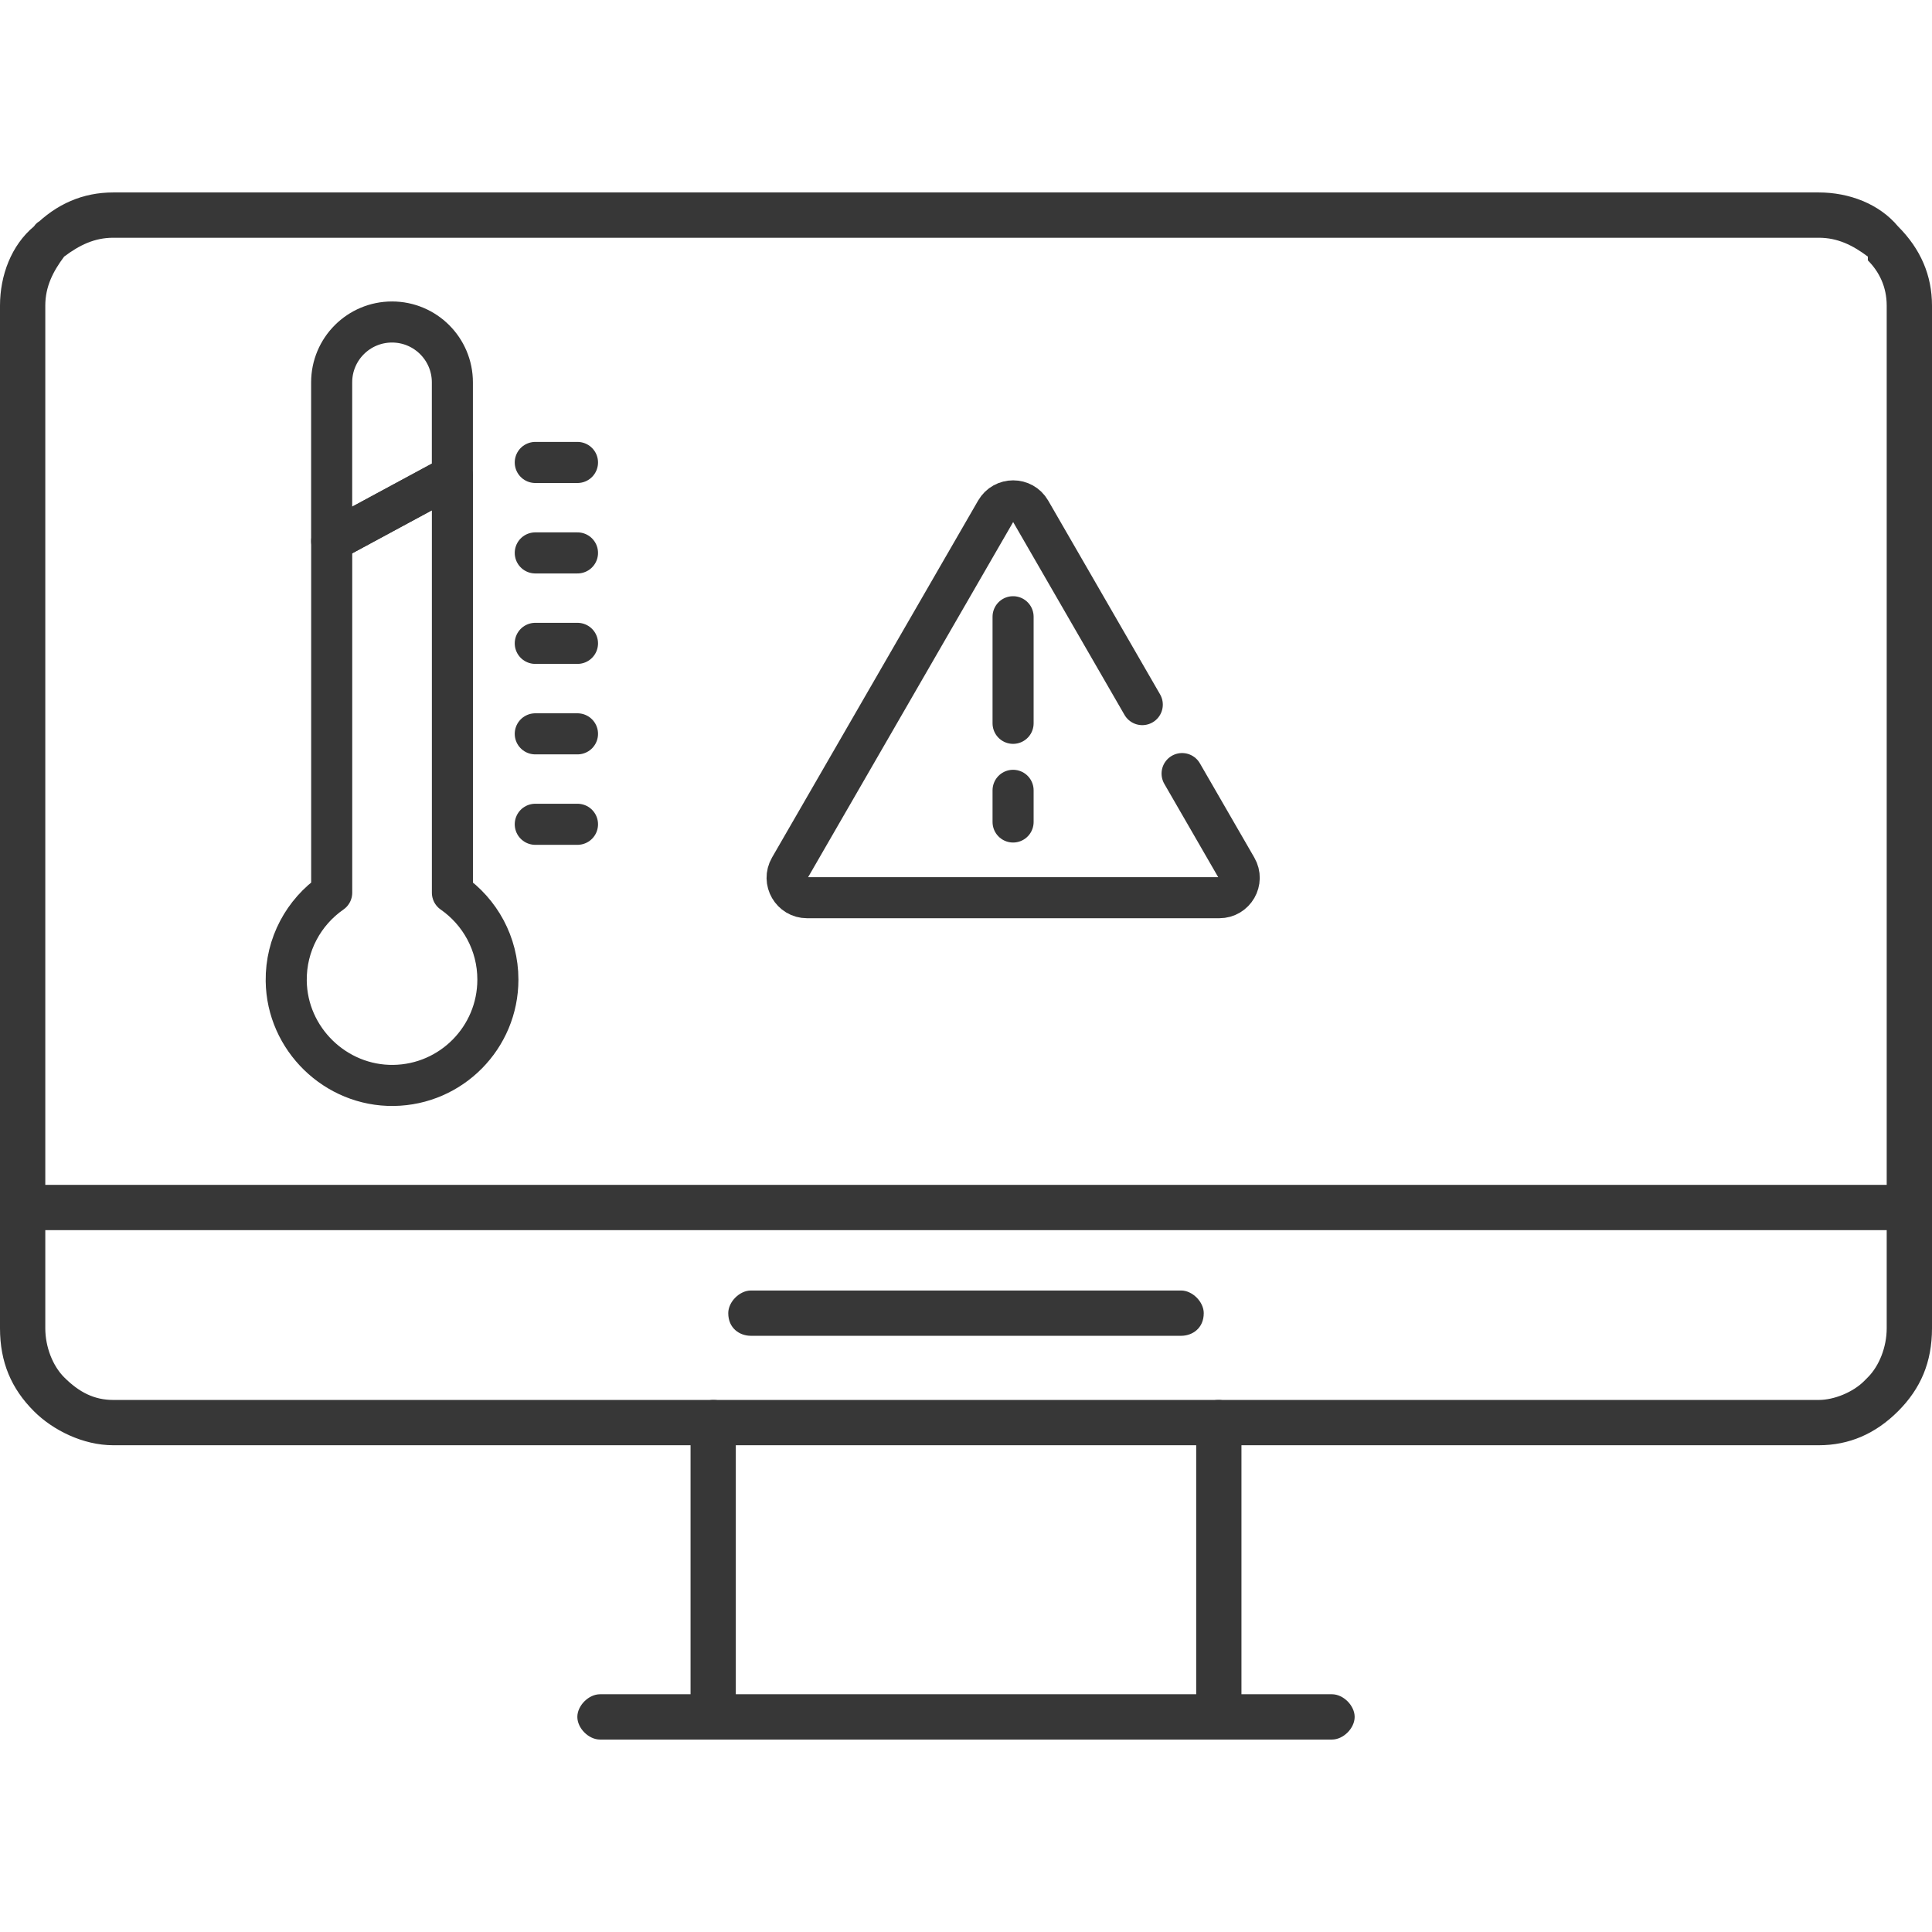 <svg width="54" height="54" viewBox="0 0 54 54" fill="none" xmlns="http://www.w3.org/2000/svg">
<path d="M3.164 5.379H50.836C51.68 5.379 52.523 5.695 53.051 6.328C53.684 6.961 54 7.699 54 8.543V37.125C54 38.074 53.684 38.812 53.051 39.445C52.418 40.078 51.68 40.395 50.836 40.395H3.164C2.32 40.395 1.477 39.973 0.949 39.445C0.316 38.812 0 38.074 0 37.125V8.543C0 7.699 0.316 6.855 0.949 6.328C1.582 5.695 2.32 5.379 3.164 5.379ZM50.836 6.645H3.164C2.637 6.645 2.215 6.855 1.793 7.172C1.477 7.594 1.266 8.016 1.266 8.543V37.125C1.266 37.652 1.477 38.18 1.793 38.496C2.215 38.918 2.637 39.129 3.164 39.129H50.836C51.258 39.129 51.785 38.918 52.102 38.602C52.102 38.602 52.102 38.602 52.207 38.496C52.523 38.18 52.734 37.652 52.734 37.125V8.543C52.734 8.016 52.523 7.594 52.207 7.277C52.207 7.172 52.207 7.172 52.207 7.172C51.785 6.855 51.363 6.645 50.836 6.645ZM0.949 6.328C1.16 6.012 1.582 6.117 1.793 6.328H0.949Z" fill="#373737"/>
<path d="M16.77 47.355C16.453 47.355 16.137 47.672 16.137 47.988C16.137 48.305 16.453 48.621 16.77 48.621H37.23C37.547 48.621 37.863 48.305 37.863 47.988C37.863 47.672 37.547 47.355 37.23 47.355H16.77Z" fill="#373737"/>
<path d="M34.699 39.762C34.699 39.445 34.383 39.129 34.066 39.129C33.645 39.129 33.434 39.445 33.434 39.762V47.988C33.434 48.305 33.645 48.621 34.066 48.621C34.383 48.621 34.699 48.305 34.699 47.988V39.762ZM19.301 47.988C19.301 48.305 19.617 48.621 19.934 48.621C20.355 48.621 20.566 48.305 20.566 47.988V39.762C20.566 39.445 20.355 39.129 19.934 39.129C19.617 39.129 19.301 39.445 19.301 39.762V47.988Z" fill="#373737"/>
<path d="M0.633 33.117C0.316 33.117 0 33.434 0 33.75C0 34.066 0.316 34.383 0.633 34.383H53.367C53.684 34.383 54 34.066 54 33.75C54 33.434 53.684 33.117 53.367 33.117H0.633Z" fill="#373737"/>
<path d="M20.988 36.07C20.672 36.07 20.355 36.387 20.355 36.703C20.355 37.125 20.672 37.336 20.988 37.336H33.012C33.328 37.336 33.645 37.125 33.645 36.703C33.645 36.387 33.328 36.07 33.012 36.07H20.988Z" fill="#373737"/>
<path d="M28.316 17.238V20.217" stroke="#373737" stroke-width="1.148" stroke-miterlimit="10" stroke-linecap="round" stroke-linejoin="round"/>
<path d="M28.316 22.09V22.975" stroke="#373737" stroke-width="1.148" stroke-miterlimit="10" stroke-linecap="round" stroke-linejoin="round"/>
<path d="M31.927 19.694L28.8 14.278C28.586 13.907 28.051 13.907 27.836 14.278L22.075 24.256C21.861 24.628 22.129 25.091 22.558 25.091H34.079C34.508 25.091 34.776 24.628 34.561 24.256L33.04 21.622" stroke="#373737" stroke-width="1.148" stroke-miterlimit="10" stroke-linecap="round" stroke-linejoin="round"/>
<path d="M12.644 10.687C12.644 9.755 11.888 9 10.957 9C10.025 9 9.27 9.755 9.27 10.687V15.124L12.644 13.301V10.687Z" stroke="#373737" stroke-width="1.148" stroke-miterlimit="10" stroke-linecap="round" stroke-linejoin="round"/>
<path d="M12.645 24.951V13.301L9.271 15.123V24.951C8.493 25.492 7.987 26.396 8 27.418C8.021 29.039 9.378 30.36 10.999 30.338C12.614 30.316 13.916 29 13.916 27.38C13.916 26.374 13.413 25.485 12.645 24.951Z" stroke="#373737" stroke-width="1.148" stroke-miterlimit="10" stroke-linecap="round" stroke-linejoin="round"/>
<path d="M14.961 12.926H16.141" stroke="#373737" stroke-width="1.148" stroke-miterlimit="10" stroke-linecap="round" stroke-linejoin="round"/>
<path d="M14.961 15.454H16.141" stroke="#373737" stroke-width="1.148" stroke-miterlimit="10" stroke-linecap="round" stroke-linejoin="round"/>
<path d="M14.961 17.982H16.141" stroke="#373737" stroke-width="1.148" stroke-miterlimit="10" stroke-linecap="round" stroke-linejoin="round"/>
<path d="M14.961 20.511H16.141" stroke="#373737" stroke-width="1.148" stroke-miterlimit="10" stroke-linecap="round" stroke-linejoin="round"/>
<path d="M14.961 23.039H16.141" stroke="#373737" stroke-width="1.148" stroke-miterlimit="10" stroke-linecap="round" stroke-linejoin="round"/>
</svg>
